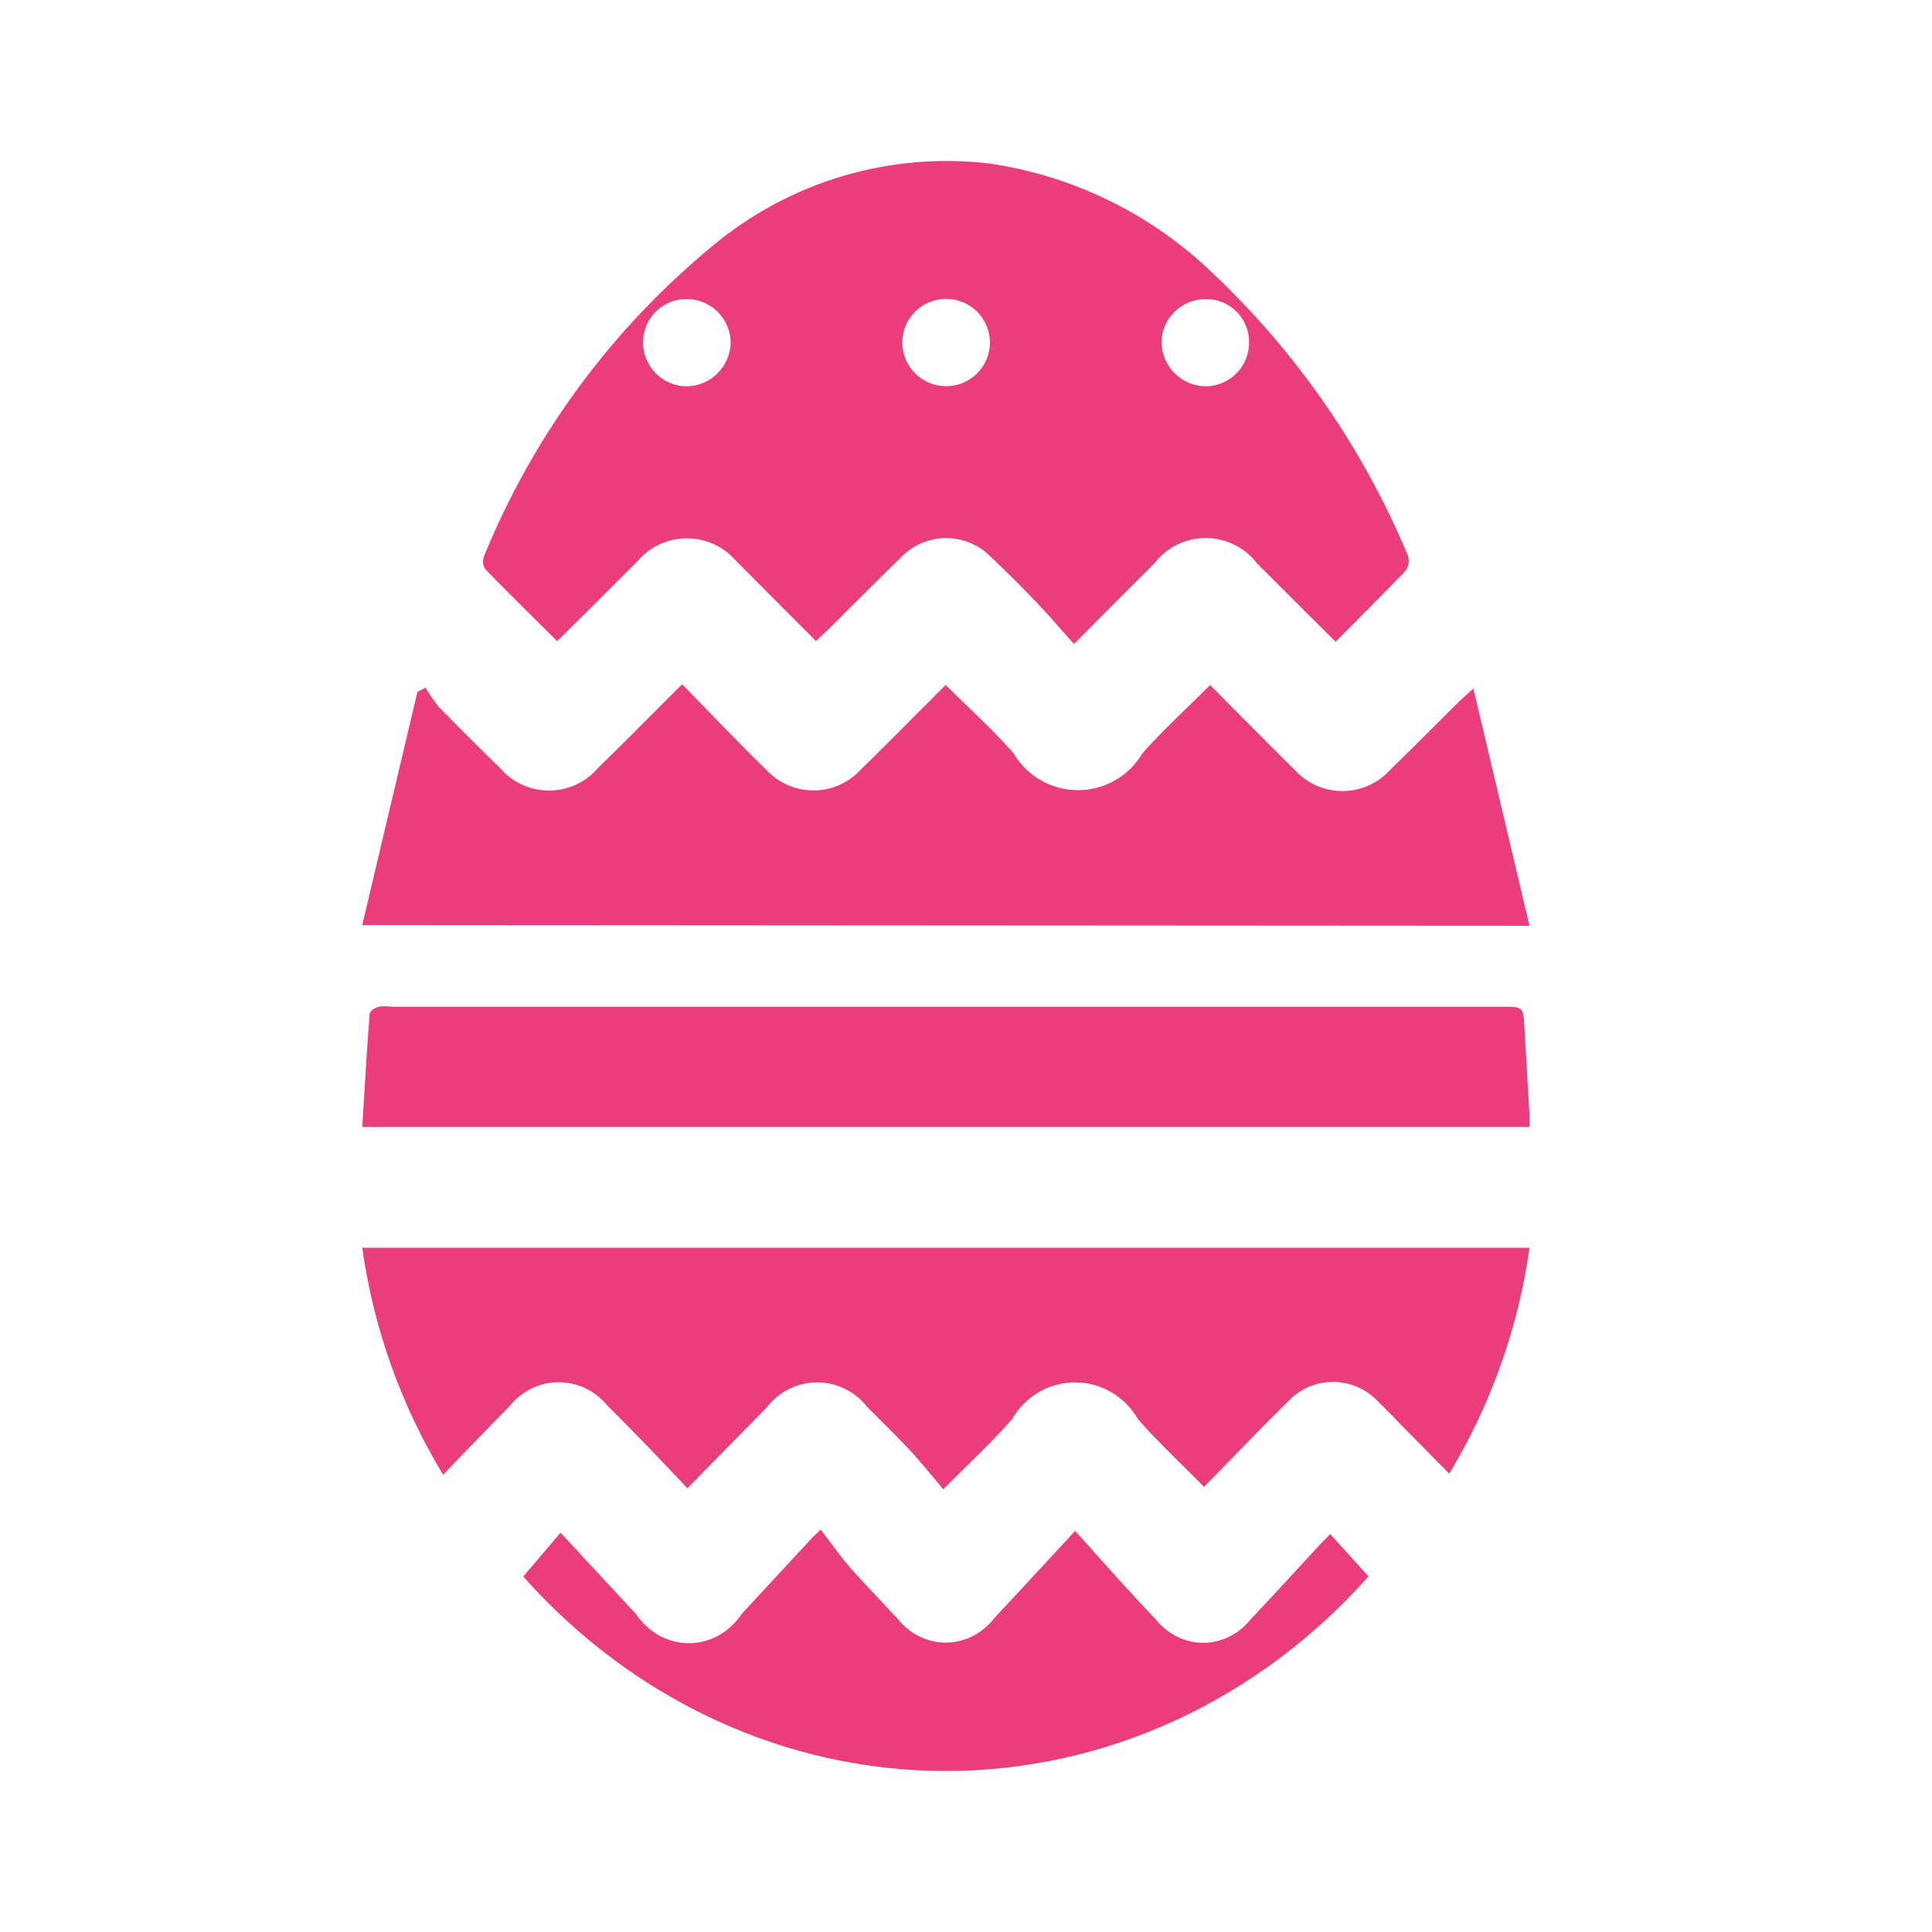 <svg width="48" height="48" viewBox="0 0 48 48" fill="none" xmlns="http://www.w3.org/2000/svg">
<path fill-rule="evenodd" clip-rule="evenodd" d="M32.378 15.142L32.377 15.14C31.991 14.755 31.614 14.379 31.236 14.003C31.087 13.805 30.893 13.645 30.671 13.535C30.448 13.424 30.203 13.367 29.955 13.367C29.707 13.367 29.462 13.424 29.239 13.535C29.017 13.645 28.824 13.805 28.674 14.003C28.098 14.575 27.526 15.151 26.887 15.794L26.683 16C26.589 15.894 26.497 15.79 26.405 15.687L26.405 15.686C26.186 15.438 25.975 15.198 25.756 14.969C25.393 14.59 25.025 14.219 24.643 13.862C24.498 13.706 24.322 13.582 24.127 13.497C23.931 13.412 23.72 13.368 23.507 13.368C23.294 13.368 23.083 13.412 22.887 13.497C22.692 13.582 22.516 13.706 22.371 13.862C21.987 14.232 21.609 14.611 21.231 14.989L21.231 14.99L21.23 14.99L21.23 14.99C21.02 15.2 20.81 15.411 20.599 15.619C20.556 15.662 20.511 15.704 20.461 15.749L20.461 15.749L20.461 15.749L20.461 15.749C20.404 15.802 20.342 15.858 20.273 15.927L19.88 15.533L19.88 15.533L19.88 15.533L19.88 15.533C19.342 14.994 18.811 14.462 18.282 13.928C18.13 13.752 17.941 13.612 17.729 13.517C17.517 13.421 17.286 13.372 17.053 13.374C16.82 13.376 16.591 13.428 16.38 13.527C16.17 13.626 15.983 13.77 15.834 13.947C15.193 14.593 14.545 15.235 13.87 15.903L13.843 15.931C13.688 15.777 13.535 15.624 13.383 15.474L13.383 15.473L13.383 15.473L13.383 15.473L13.383 15.473C12.932 15.026 12.493 14.591 12.061 14.146C12.03 14.101 12.01 14.049 12.003 13.995C11.996 13.941 12.001 13.886 12.019 13.834C13.242 10.83 15.195 8.176 17.703 6.11C18.653 5.315 19.758 4.723 20.948 4.371C22.137 4.02 23.387 3.916 24.619 4.067C26.694 4.38 28.62 5.33 30.127 6.784C32.221 8.761 33.875 11.154 34.981 13.809C35 13.871 35.005 13.938 34.994 14.002C34.984 14.067 34.958 14.128 34.919 14.181C34.452 14.669 33.983 15.141 33.488 15.638L33.183 15.944C32.909 15.671 32.642 15.404 32.378 15.142ZM15.977 8.49C15.974 8.634 16 8.777 16.054 8.911C16.107 9.044 16.186 9.167 16.287 9.27C16.388 9.373 16.509 9.455 16.642 9.511C16.774 9.568 16.917 9.597 17.062 9.598C17.347 9.593 17.619 9.48 17.822 9.281C18.025 9.082 18.143 8.813 18.153 8.529C18.156 8.246 18.047 7.972 17.85 7.767C17.654 7.562 17.384 7.441 17.1 7.431C16.956 7.424 16.811 7.446 16.676 7.497C16.541 7.547 16.417 7.623 16.312 7.722C16.207 7.821 16.124 7.94 16.066 8.072C16.009 8.204 15.978 8.346 15.977 8.49ZM29.964 7.431C29.82 7.429 29.676 7.456 29.542 7.509C29.408 7.563 29.286 7.643 29.183 7.744C29.08 7.845 28.998 7.965 28.942 8.098C28.886 8.231 28.858 8.373 28.857 8.517C28.865 8.801 28.982 9.071 29.182 9.272C29.383 9.472 29.654 9.589 29.938 9.598C30.083 9.599 30.226 9.571 30.36 9.516C30.493 9.461 30.614 9.381 30.716 9.279C30.818 9.176 30.899 9.055 30.953 8.922C31.008 8.788 31.035 8.646 31.033 8.502C31.034 8.361 31.007 8.222 30.954 8.092C30.901 7.961 30.822 7.843 30.723 7.743C30.623 7.644 30.505 7.564 30.375 7.51C30.245 7.456 30.105 7.431 29.964 7.431ZM22.417 8.51C22.417 8.797 22.532 9.073 22.736 9.277C22.94 9.48 23.217 9.594 23.506 9.594C23.795 9.594 24.072 9.48 24.276 9.277C24.48 9.073 24.595 8.797 24.595 8.51C24.595 8.222 24.48 7.946 24.276 7.742C24.072 7.539 23.795 7.425 23.506 7.425C23.217 7.425 22.94 7.539 22.736 7.742C22.532 7.946 22.417 8.222 22.417 8.51ZM9 31H38C37.721 32.99 37.042 34.9 36.005 36.612L34.985 35.578C34.908 35.499 34.831 35.42 34.754 35.341C34.588 35.169 34.421 34.997 34.247 34.831C34.103 34.673 33.928 34.548 33.733 34.462C33.539 34.377 33.33 34.332 33.118 34.332C32.906 34.332 32.696 34.377 32.502 34.462C32.308 34.548 32.133 34.673 31.989 34.831C31.525 35.286 31.072 35.752 30.607 36.23L30.607 36.23C30.38 36.464 30.15 36.7 29.914 36.94C29.736 36.758 29.556 36.581 29.378 36.406L29.378 36.406L29.378 36.405C28.995 36.027 28.617 35.656 28.271 35.256C28.112 34.979 27.884 34.748 27.61 34.588C27.336 34.428 27.025 34.344 26.709 34.344C26.392 34.344 26.081 34.428 25.807 34.588C25.533 34.748 25.305 34.979 25.146 35.256C24.806 35.649 24.434 36.014 24.03 36.411L24.029 36.411L24.029 36.411L24.029 36.411C23.839 36.598 23.641 36.793 23.436 37C23.362 36.912 23.289 36.825 23.217 36.738L23.217 36.738C23.039 36.524 22.865 36.314 22.678 36.108C22.402 35.807 22.117 35.524 21.831 35.24L21.831 35.24L21.831 35.24L21.831 35.24L21.831 35.24C21.736 35.145 21.64 35.05 21.545 34.955C21.397 34.764 21.208 34.611 20.993 34.505C20.778 34.399 20.542 34.344 20.302 34.344C20.063 34.344 19.827 34.399 19.612 34.505C19.396 34.611 19.207 34.764 19.059 34.955C18.723 35.296 18.388 35.638 18.046 35.99L18.045 35.99L18.045 35.99L18.045 35.99C17.733 36.31 17.414 36.637 17.08 36.976C16.956 36.846 16.836 36.719 16.717 36.593L16.717 36.593C16.517 36.382 16.323 36.176 16.126 35.972C15.779 35.614 15.429 35.259 15.077 34.907C14.93 34.729 14.745 34.585 14.537 34.487C14.329 34.39 14.103 34.34 13.873 34.341C13.644 34.342 13.418 34.394 13.211 34.494C13.004 34.594 12.821 34.739 12.676 34.919C12.309 35.288 11.947 35.663 11.576 36.05L11.575 36.051C11.389 36.244 11.202 36.44 11.009 36.638C9.965 34.919 9.281 33 9 31ZM10.371 17.19L9 22.982L38 23L36.605 17.105C36.504 17.2 36.427 17.269 36.364 17.327L36.364 17.327C36.298 17.386 36.247 17.432 36.199 17.48C36.014 17.663 35.831 17.847 35.647 18.031L35.647 18.031C35.28 18.398 34.913 18.764 34.54 19.124C34.391 19.291 34.208 19.424 34.003 19.515C33.798 19.606 33.577 19.653 33.353 19.653C33.128 19.653 32.907 19.606 32.702 19.515C32.497 19.424 32.315 19.291 32.165 19.124C32.047 19.013 31.932 18.897 31.818 18.782L31.817 18.782L31.817 18.782C31.768 18.732 31.719 18.683 31.67 18.634L30.064 17.02C29.878 17.207 29.692 17.387 29.509 17.565C29.116 17.947 28.735 18.317 28.385 18.713C28.222 18.992 27.988 19.224 27.707 19.385C27.426 19.547 27.107 19.631 26.782 19.631C26.458 19.631 26.139 19.547 25.858 19.385C25.577 19.224 25.343 18.992 25.18 18.713C24.822 18.306 24.431 17.927 24.033 17.542L24.033 17.542L24.033 17.542L24.032 17.542C23.854 17.369 23.674 17.195 23.495 17.016C23.249 17.262 23.009 17.503 22.771 17.742L22.771 17.742C22.308 18.208 21.856 18.662 21.398 19.108C21.249 19.275 21.066 19.408 20.861 19.5C20.657 19.591 20.435 19.638 20.21 19.638C19.986 19.638 19.764 19.591 19.56 19.5C19.355 19.408 19.172 19.275 19.023 19.108C18.776 18.872 18.536 18.63 18.297 18.386C17.961 18.044 17.628 17.7 17.287 17.349L17.286 17.348L16.948 17C16.725 17.223 16.508 17.44 16.294 17.654L16.294 17.654L16.294 17.654C15.804 18.146 15.333 18.617 14.857 19.082C14.707 19.257 14.521 19.398 14.31 19.495C14.1 19.591 13.872 19.641 13.64 19.641C13.409 19.641 13.18 19.591 12.97 19.495C12.76 19.398 12.573 19.257 12.424 19.082C11.914 18.586 11.409 18.087 10.915 17.577C10.787 17.423 10.673 17.258 10.574 17.085L10.371 17.19ZM37.998 28H9L9.031 27.496C9.078 26.718 9.124 25.955 9.184 25.194C9.184 25.123 9.315 25.036 9.405 25.012C9.509 24.996 9.615 24.996 9.719 25.012H37.318C37.845 25.012 37.845 25.012 37.872 25.508L37.873 25.513C37.892 25.871 37.914 26.228 37.935 26.586L37.935 26.587C37.956 26.938 37.977 27.289 37.996 27.639C38.001 27.712 38 27.791 37.999 27.878C37.998 27.917 37.998 27.958 37.998 28ZM13.926 38.079L13 39.168C14.358 40.696 15.989 41.912 17.794 42.742C19.598 43.573 21.539 44 23.501 44C25.462 44 27.404 43.571 29.208 42.74C31.012 41.909 32.642 40.693 34 39.164L33.048 38.113C33.008 38.159 32.959 38.208 32.907 38.26C32.864 38.303 32.819 38.348 32.776 38.394C32.57 38.616 32.365 38.839 32.16 39.062C31.801 39.452 31.442 39.842 31.078 40.226C30.931 40.411 30.75 40.559 30.545 40.66C30.341 40.762 30.118 40.815 29.893 40.815C29.668 40.815 29.446 40.762 29.241 40.66C29.037 40.559 28.855 40.411 28.709 40.226C28.393 39.898 28.083 39.559 27.775 39.22C27.55 38.971 27.326 38.721 27.1 38.467C26.972 38.324 26.843 38.18 26.712 38.034C26.497 38.267 26.287 38.494 26.081 38.717C25.612 39.224 25.162 39.712 24.708 40.196C24.56 40.388 24.375 40.543 24.165 40.649C23.955 40.755 23.727 40.81 23.495 40.81C23.264 40.81 23.035 40.755 22.825 40.649C22.616 40.543 22.43 40.388 22.282 40.196C22.15 40.054 22.017 39.913 21.884 39.773C21.619 39.491 21.352 39.21 21.097 38.917C20.924 38.717 20.765 38.503 20.606 38.288C20.535 38.192 20.463 38.095 20.39 38C20.291 38.102 20.25 38.137 20.228 38.155C20.219 38.163 20.214 38.167 20.209 38.173L18.432 40.092C18.283 40.317 18.086 40.502 17.859 40.629C17.631 40.757 17.378 40.824 17.122 40.825C16.865 40.826 16.612 40.762 16.383 40.636C16.154 40.511 15.956 40.329 15.806 40.105L13.926 38.079Z" fill="#EB3D7C"/>
</svg>
